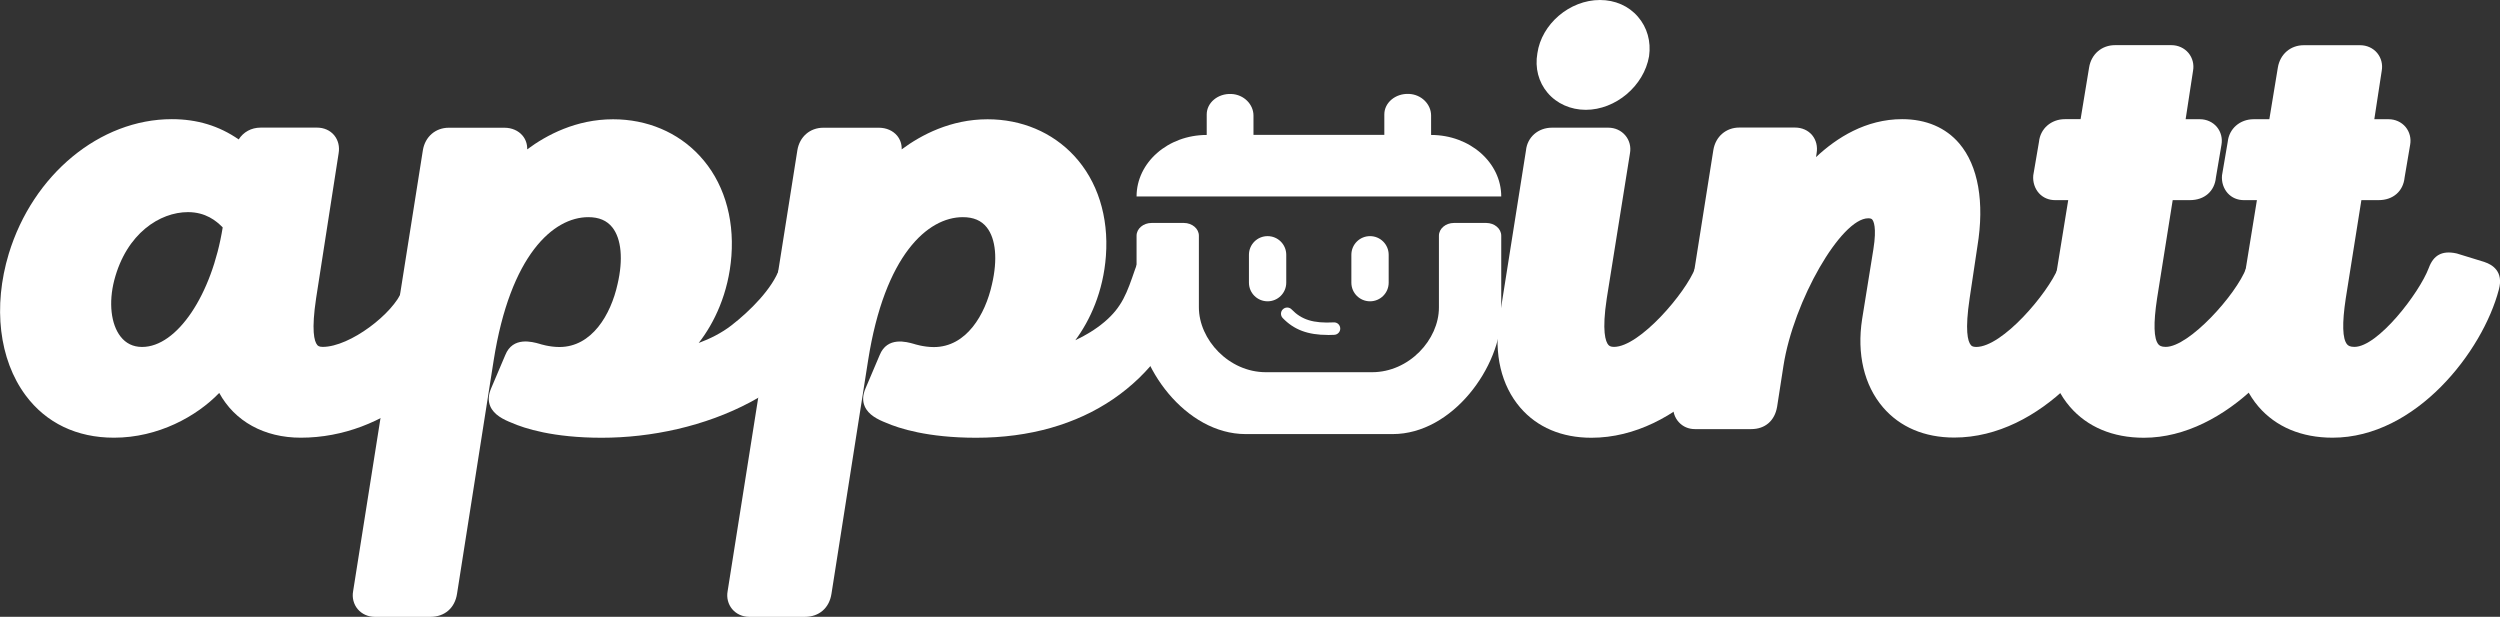 <svg xmlns="http://www.w3.org/2000/svg" viewBox="0 0 402 99.18" id="logo" fill="#fff">
    <rect x="0" y="0" width="402" height="99.18" fill="#333333" stroke="none"/>
    <g>
        <g>
            <path
                d="m73.64,45.75l-4.39-1.35c-1.1-.37-2.07-.33-2.88.1-.78.42-1.36,1.17-1.69,2.19-1.39,3.67-8.37,9.09-12.8,9.09-.6,0-.78-.21-.86-.3-.51-.6-.96-2.38-.19-7.52l3.62-23.31c.19-1.07-.07-2.12-.71-2.9-.66-.79-1.64-1.23-2.76-1.23h-9.07c-1.51,0-2.78.72-3.53,1.9-3.16-2.19-6.7-3.26-10.75-3.26-11.56,0-22.34,8.9-26.22,21.64-2.57,8.51-1.56,17.01,2.7,22.76,3.31,4.46,8.23,6.82,14.22,6.82,7.11,0,13.31-3.44,16.92-7.2,2.49,4.56,7.22,7.2,13.12,7.2,13.77,0,25.03-10.5,27.58-20.22.79-2.9-1.08-4-2.3-4.41Zm-37.83-9.18c-1.73,10.84-7.34,19.22-12.96,19.22-1.44,0-2.61-.57-3.47-1.68-1.54-1.98-1.93-5.45-1.01-9.04,1.97-7.57,7.37-10.96,11.85-10.96,2.84,0,4.55,1.39,5.59,2.46Z" />
            <path
                d="m136.49,43.82c-.29-.55-.9-1.3-2.17-1.68l-4.4-1.35c-1.09-.36-2.05-.32-2.86.11-.78.42-1.36,1.17-1.71,2.24-1.11,3.23-4.74,6.87-7.76,9.2-1.54,1.19-3.42,2.14-5.24,2.81,2.51-3.22,4.81-8,5.26-13.99.47-6.34-1.34-12.06-5.11-16.11-3.51-3.79-8.46-5.87-13.92-5.87-5.93,0-10.67,2.51-13.81,4.84.03-.82-.23-1.6-.75-2.22-.67-.8-1.73-1.26-2.9-1.26h-8.96c-2.13,0-3.8,1.44-4.16,3.6l-11.22,70.93c-.19,1.04.08,2.09.73,2.87.67.8,1.67,1.25,2.75,1.25h8.95c2.29,0,3.93-1.42,4.28-3.71l5.89-37.52c2.67-16.99,9.61-23.04,15.22-23.04,1.72,0,2.98.54,3.86,1.64,1.46,1.84,1.77,5.17.84,9.14-1.08,4.88-4.11,10.1-9.35,10.1-1.62,0-3.11-.48-3.19-.51-1.17-.33-4.3-1.22-5.51,1.8l-2.26,5.32c-.47,1.09-.52,2.04-.16,2.9.58,1.39,2.11,2.15,3.46,2.68,2.05.9,6.65,2.4,14.46,2.4,15.98,0,34.5-7.35,39.84-23.75.44-1.32.18-2.26-.11-2.82Z" />
            <path
                d="m191.74,43.82c-.27-.53-.84-1.22-2-1.62l-2.28-1.28-.28-.12c-2.18-.73-3.86.13-4.6,2.34l-.07.19c-1.29,3.76-2.07,6.04-4.93,8.45-1.41,1.19-3.06,2.18-4.67,2.93,2.38-3.21,4.5-7.82,4.92-13.55.47-6.34-1.35-12.06-5.11-16.11-3.52-3.79-8.46-5.87-13.92-5.87-5.92,0-10.67,2.51-13.81,4.84.03-.82-.23-1.59-.74-2.21-.67-.8-1.73-1.27-2.91-1.27h-8.96c-2.13,0-3.8,1.44-4.16,3.6l-11.22,70.93c-.19,1.04.08,2.09.73,2.87.66.79,1.66,1.25,2.74,1.25h8.96c2.28,0,3.92-1.42,4.27-3.71l5.89-37.52c2.67-16.99,9.61-23.04,15.23-23.04,1.72,0,2.98.54,3.85,1.64,1.46,1.84,1.77,5.17.84,9.15-1.08,4.88-4.11,10.1-9.35,10.1-1.63,0-3.12-.48-3.2-.51-1.17-.33-4.29-1.23-5.51,1.8l-2.26,5.32c-.47,1.09-.52,2.04-.15,2.9.58,1.39,2.11,2.14,3.46,2.67,2.05.89,6.66,2.4,14.46,2.4,17.23,0,29.93-8.66,34.85-23.75.44-1.32.18-2.26-.11-2.82Z" />
            <g>
                <path
                    d="m231.38,49.43c0,5.21-4.81,10.42-10.75,10.42h-17.08c-5.95,0-10.77-5.23-10.77-10.44v-11.51c0-1.13-1.08-2.05-2.42-2.05h-5.18c-1.34,0-2.42.92-2.42,2.05v12.52c0,8.49,7.86,19.38,17.55,19.38h23.63c9.64,0,17.46-10.85,17.46-19.3v-12.6c0-1.13-1.08-2.05-2.42-2.05h-5.18c-1.34,0-2.42.92-2.42,2.05v11.52Z" />
                <path
                    d="m213.52,53.86c-3.24,0-5.45-.84-7.26-2.72-.38-.4-.37-1.03.03-1.41.4-.38,1.03-.37,1.41.03,1.6,1.66,3.49,2.25,6.76,2.08.58-.03,1.02.4,1.05.95.03.55-.4,1.02-.95,1.05-.36.02-.71.03-1.04.03Z" />
                <path d="m203.83,48.45c-1.66,0-3-1.34-3-3v-4.48c0-1.66,1.34-3,3-3s3,1.34,3,3v4.48c0,1.66-1.34,3-3,3Z" />
                <path d="m220.3,48.45c-1.66,0-3-1.34-3-3v-4.48c0-1.66,1.34-3,3-3s3,1.34,3,3v4.48c0,1.66-1.34,3-3,3Z" />
                <path
                    d="m230.12,21.68h0v-3.11c0-1.79-1.53-3.38-3.56-3.47-2.17-.1-3.96,1.41-3.96,3.29v3.3h-21.04v-3.11c0-1.79-1.53-3.38-3.56-3.47-2.17-.1-3.96,1.41-3.96,3.29v3.3h0c-6.23,0-11.28,4.43-11.28,9.89h0s58.64,0,58.64,0h0c0-5.46-5.05-9.89-11.28-9.89Z" />
            </g>
            <g>
                <path
                    d="m254.99,17.66c4.8,0,9.36-3.84,10.18-8.61.34-2.38-.3-4.64-1.79-6.36-1.5-1.74-3.68-2.69-6.11-2.69-4.87,0-9.39,3.86-10.06,8.57-.41,2.36.18,4.62,1.64,6.35,1.47,1.74,3.71,2.74,6.14,2.74Z" />
                <path
                    d="m281.6,42.14l-4.42-1.39c-2.17-.54-3.7.23-4.58,2.33-1.51,3.99-8.95,12.7-13.07,12.7-.55,0-.77-.17-.91-.33-.44-.51-1.06-2.17-.25-7.48l3.73-23.32c.19-1.04-.08-2.09-.74-2.87-.67-.8-1.66-1.25-2.74-1.25h-9.07c-2.22,0-3.96,1.53-4.17,3.65l-4.3,27.16c-.87,5.6.33,10.64,3.36,14.18,2.73,3.19,6.69,4.87,11.46,4.87,14.06,0,25.53-14.1,28.09-23.85l.03-.12c.39-2.17-.42-3.61-2.41-4.27Z" />
            </g>
            <path
                d="m339.92,42.14l-4.39-1.35c-1.45-.48-3.42-.49-4.56,2.26-1.66,4.09-8.96,12.74-13.2,12.74-.6,0-.78-.21-.86-.31-.51-.6-.96-2.38-.19-7.53l1.25-8.36c1.16-7.07.13-12.93-2.91-16.51-2.17-2.56-5.35-3.92-9.19-3.92-5.85,0-10.55,3-13.85,6.1l.09-.62c.19-1.07-.07-2.12-.71-2.9-.66-.79-1.64-1.23-2.77-1.23h-8.95c-2.13,0-3.81,1.44-4.17,3.6l-6.46,40.81v.1c-.11,1.08.22,2.13.91,2.87.65.72,1.57,1.11,2.57,1.11h9.07c2.23,0,3.78-1.34,4.16-3.6l1.02-6.58c1.62-10.42,9.27-23.72,13.64-23.72.46,0,.58.14.64.21.19.22.75,1.2.18,4.77l-1.81,11.23c-.87,5.6.32,10.64,3.35,14.18,2.73,3.19,6.69,4.87,11.46,4.87,13.99,0,25.42-14.1,27.97-23.83.79-2.9-1.08-4-2.31-4.42Z" />
            <path
                d="m370.17,42.13l-4.42-1.36-.13-.03c-2.25-.48-3.66.27-4.41,2.34-1.63,4.31-9.2,12.7-12.96,12.7-.73,0-1-.21-1.17-.4-.76-.88-.83-3.38-.22-7.41l2.51-15.79h2.78c2.33,0,3.96-1.43,4.17-3.64l.89-5.25c.19-1.04-.08-2.08-.73-2.87-.67-.8-1.67-1.25-2.74-1.25h-2.29l1.19-7.78c.19-1.04-.08-2.08-.73-2.87-.67-.8-1.67-1.26-2.75-1.26h-9.07c-2.13,0-3.81,1.44-4.16,3.58l-1.37,8.32h-2.52c-2.21,0-3.96,1.52-4.17,3.64l-.9,5.27-.02.12c-.1,1.08.24,2.13.92,2.88.65.72,1.57,1.11,2.58,1.11h2.12l-3.11,19.16c-.86,5.53.34,10.52,3.36,14.04,2.81,3.28,6.93,5.01,11.92,5.01,13.32,0,25.13-13.89,27.74-23.83.79-2.91-1.08-4.01-2.3-4.41Z" />
            <path
                d="m399.51,42.13l-4.42-1.36-.13-.03c-2.25-.48-3.65.27-4.41,2.34-1.54,4.07-8.19,12.7-11.96,12.7-.73,0-1-.21-1.17-.4-.76-.88-.83-3.38-.22-7.41l2.51-15.79h2.78c2.32,0,3.95-1.43,4.17-3.64l.89-5.25c.19-1.04-.08-2.08-.73-2.87-.67-.8-1.67-1.25-2.74-1.25h-2.29l1.19-7.78c.19-1.04-.08-2.08-.73-2.87-.67-.8-1.66-1.25-2.74-1.25h-9.07c-2.13,0-3.8,1.44-4.16,3.58l-1.37,8.32h-2.52c-2.21,0-3.95,1.52-4.17,3.63l-.9,5.27-.02.12c-.1,1.08.24,2.13.92,2.88.65.72,1.57,1.11,2.57,1.11h2.12l-3.11,19.16c-.86,5.53.34,10.52,3.36,14.04,2.81,3.27,6.93,5,11.92,5,13.38,0,24.13-13.85,26.74-23.83.79-2.91-1.08-4.01-2.3-4.41Z" />
        </g>
    </g>
</svg>
